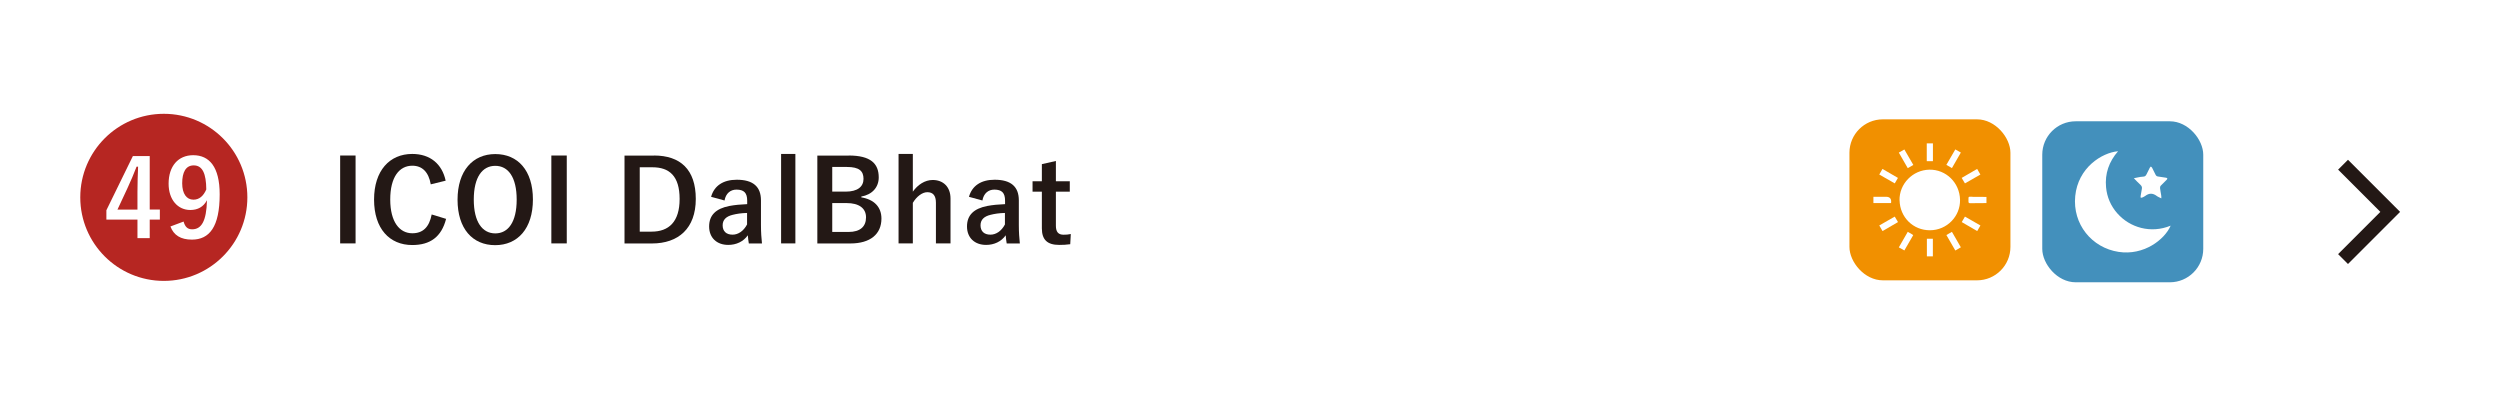 <?xml version="1.0" encoding="UTF-8"?><svg id="_レイヤー_2" xmlns="http://www.w3.org/2000/svg" xmlns:xlink="http://www.w3.org/1999/xlink" viewBox="0 0 397.39 64.71"><defs><filter id="drop-shadow-1" filterUnits="userSpaceOnUse"><feOffset dx="2.06" dy="2.06"/><feGaussianBlur result="blur" stdDeviation="2.06"/><feFlood flood-color="#000" flood-opacity=".2"/><feComposite in2="blur" operator="in"/><feComposite in="SourceGraphic"/></filter></defs><g id="_店名_背景"><rect width="397.39" height="64.71" style="fill:#fff; filter:url(#drop-shadow-1);"/><polyline points="372.44 26.18 379.94 33.68 372.44 41.18" style="fill:none; stroke:#231815; stroke-miterlimit:10; stroke-width:2.22px;"/></g><g id="SHOP_LIST"><path d="m56.52,38.69h-2.45v-13.97h2.45v13.97Z" style="fill:#231815;"/><path d="m68.47,29.29c-.34-1.94-1.35-2.95-2.93-2.95-2.07,0-3.51,1.8-3.51,5.37s1.48,5.37,3.51,5.37c1.67,0,2.68-.95,3.08-2.99l2.29.7c-.74,2.88-2.54,4.16-5.38,4.16-3.62,0-6.07-2.61-6.07-7.22s2.47-7.26,6.07-7.26c2.86,0,4.74,1.6,5.31,4.25l-2.36.58Z" style="fill:#231815;"/><path d="m84.71,31.71c0,4.61-2.41,7.26-6,7.26s-5.98-2.61-5.98-7.22,2.43-7.26,6-7.26,5.98,2.59,5.98,7.22Zm-9.4.02c0,3.57,1.37,5.37,3.42,5.37s3.4-1.8,3.4-5.37-1.35-5.37-3.4-5.37-3.42,1.78-3.42,5.37Z" style="fill:#231815;"/><path d="m90.09,38.69h-2.45v-13.97h2.45v13.97Z" style="fill:#231815;"/><path d="m103.96,24.72c4.16,0,6.64,2.2,6.64,6.9s-2.77,7.08-6.97,7.08h-4.36v-13.97h4.68Zm-2.27,12.1h1.89c2.72,0,4.45-1.55,4.45-5.19s-1.62-5.04-4.32-5.04h-2.02v10.23Z" style="fill:#231815;"/><path d="m113.03,31.29c.5-1.78,1.94-2.72,4.09-2.72,2.56,0,3.84,1.08,3.84,3.28v3.93c0,1.15.07,2.09.16,2.92h-2.09c-.07-.43-.11-.72-.16-1.3-.7,1.01-1.85,1.53-3.11,1.53-1.82,0-3.04-1.13-3.04-2.93s1.08-2.84,3.22-3.26c.85-.16,1.82-.25,2.83-.29v-.56c0-1.24-.52-1.75-1.71-1.75-.94,0-1.69.59-1.89,1.73l-2.12-.58Zm5.73,2.56c-.95.02-1.66.14-2.27.29-1.06.25-1.62.79-1.62,1.67,0,.94.56,1.49,1.58,1.49.86,0,1.73-.54,2.3-1.62v-1.84Z" style="fill:#231815;"/><path d="m126.43,38.69h-2.27v-14.22h2.27v14.22Z" style="fill:#231815;"/><path d="m134.91,24.72c3.49,0,4.77,1.28,4.77,3.48,0,1.6-1.08,2.75-2.77,3.04v.13c2.07.34,3.2,1.57,3.2,3.37,0,2.47-1.76,3.96-4.95,3.96h-5.24v-13.97h4.99Zm-2.61,5.74h2.12c1.91,0,2.84-.79,2.84-2.03s-.68-1.89-2.63-1.89h-2.34v3.93Zm0,6.41h2.59c1.85,0,2.77-.86,2.77-2.32s-1.13-2.27-3.08-2.27h-2.29v4.59Z" style="fill:#231815;"/><path d="m145.09,30.48c.79-1.12,1.93-1.87,3.17-1.87,1.64,0,2.83,1.06,2.83,2.95v7.13h-2.32v-6.48c0-1.15-.49-1.66-1.37-1.66-.79,0-1.69.67-2.3,1.69v6.45h-2.27v-14.22h2.27v6.01Z" style="fill:#231815;"/><path d="m154.02,31.29c.5-1.78,1.94-2.72,4.09-2.72,2.56,0,3.84,1.08,3.84,3.28v3.93c0,1.15.07,2.09.16,2.92h-2.09c-.07-.43-.11-.72-.16-1.3-.7,1.01-1.85,1.53-3.11,1.53-1.82,0-3.04-1.13-3.04-2.93s1.08-2.84,3.22-3.26c.85-.16,1.82-.25,2.83-.29v-.56c0-1.24-.52-1.75-1.71-1.75-.94,0-1.69.59-1.89,1.73l-2.12-.58Zm5.73,2.56c-.95.02-1.66.14-2.27.29-1.06.25-1.62.79-1.62,1.67,0,.94.56,1.49,1.58,1.49.86,0,1.73-.54,2.3-1.62v-1.84Z" style="fill:#231815;"/><path d="m167.84,28.81h2.21v1.66h-2.21v5.42c0,.99.4,1.42,1.22,1.42.38,0,.74-.02,1.15-.11l-.09,1.62c-.63.09-1.17.11-1.76.11-1.87,0-2.75-.81-2.75-2.63v-5.83h-1.48v-1.66h1.48v-2.72l2.23-.5v3.22Z" style="fill:#231815;"/><rect x="293.98" y="18.97" width="25.59" height="25.59" rx="5.31" ry="5.31" style="fill:#f19000;"/><path d="m307.25,22.79h-.98v2.83h.98v-2.83Z" style="fill:#fff;"/><path d="m313.62,31.28c-.84.01-.7-.17-.72.75,0,.2.07.27.26.27.87-.01,1.73-.01,2.6-.02v-.98c-.71,0-1.43-.02-2.14-.01Z" style="fill:#fff;"/><path d="m301.95,31.84c.05,2.68,2.15,4.78,4.84,4.76,2.69-.01,4.82-2.22,4.77-4.83-.05-2.72-2.22-4.85-4.88-4.8-2.65.05-4.79,2.26-4.74,4.87Z" style="fill:#fff;"/><path d="m309.39,37.36c.49.84.95,1.64,1.42,2.46.3-.18.58-.34.88-.51-.48-.83-.95-1.64-1.42-2.46-.3.18-.57.33-.88.51Z" style="fill:#fff;"/><path d="m304.13,26.21c-.49-.84-.95-1.63-1.42-2.45-.31.17-.58.33-.88.5.48.83.94,1.63,1.42,2.47.31-.18.58-.34.88-.51Z" style="fill:#fff;"/><path d="m301.69,28.28c-.82-.48-1.63-.94-2.46-1.43-.17.3-.33.58-.51.89.83.47,1.63.94,2.46,1.41.18-.31.33-.58.51-.87Z" style="fill:#fff;"/><path d="m314.79,27.74c-.17-.3-.33-.58-.51-.89-.85.49-1.65.96-2.46,1.43.18.31.34.58.52.87.83-.47,1.63-.93,2.45-1.4Z" style="fill:#fff;"/><path d="m298.72,35.84c.19.32.35.6.52.89.83-.48,1.63-.94,2.46-1.43-.18-.3-.34-.57-.52-.87-.83.48-1.63.94-2.46,1.41Z" style="fill:#fff;"/><path d="m311.83,35.3c.82.48,1.63.94,2.46,1.43.17-.3.33-.58.51-.89-.83-.47-1.63-.93-2.46-1.41-.18.31-.33.58-.51.87Z" style="fill:#fff;"/><path d="m309.39,26.21c.3.18.58.34.88.51.48-.83.94-1.63,1.42-2.47-.3-.17-.58-.33-.88-.5-.48.82-.94,1.62-1.42,2.45Z" style="fill:#fff;"/><path d="m304.01,37.29c-.24-.14-.48-.28-.76-.44-.48.84-.95,1.65-1.42,2.47.3.17.58.32.88.49.48-.82.94-1.63,1.4-2.42-.05-.05-.07-.08-.1-.1Z" style="fill:#fff;"/><path d="m300.61,32.17q.07-.89-.81-.89h-2.01v1h2.78c.02-.06.04-.08.04-.1Z" style="fill:#fff;"/><path d="m306.29,40.75h.95v-2.8h-.95v2.8Z" style="fill:#fff;"/><rect x="324.63" y="19.28" width="25.59" height="25.59" rx="5.31" ry="5.31" style="fill:#4390bc;"/><path d="m336.56,33.92c-1.04-1.19-1.65-2.59-1.79-4.16-.2-2.16.46-4.06,1.91-5.72-2.6.23-6.37,2.63-6.81,7.13-.44,4.46,2.63,8.22,6.9,8.87,3.98.61,7.3-1.93,8.27-4.17-3.16,1.3-6.49.31-8.47-1.95Z" style="fill:#fff;"/><path d="m340.25,29.4c.21.19.26.38.21.64-.08.38-.14.77-.2,1.15-.01.08.02.16.02.24.09-.01.18,0,.26-.04.15-.07.31-.13.45-.24.62-.48,1.22-.47,1.84,0,.19.15.43.23.73.38-.01-.24,0-.38-.03-.52-.06-.37-.14-.74-.18-1.12-.01-.12.03-.29.12-.38.3-.32.63-.62.94-.94.05-.05.11-.15.1-.21-.01-.05-.12-.1-.2-.11-.41-.07-.83-.14-1.25-.19-.22-.02-.34-.12-.43-.31-.17-.37-.36-.74-.55-1.1-.04-.07-.12-.12-.19-.18-.05.06-.12.11-.16.18-.17.34-.35.67-.51,1.02-.11.25-.26.41-.56.41-.28,0-.56.07-.84.12-.19.03-.37.08-.63.13.39.4.71.75,1.06,1.06Z" style="fill:#fff;"/></g><g id="_メニュー"><circle cx="26.04" cy="31.37" r="13.28" style="fill:#b62622;"/><path d="m23.8,33.31h1.61v1.6h-1.61v2.94h-1.95v-2.94h-4.94v-1.49l4.21-8.61h2.68v8.51Zm-1.95-2.85c0-1.38.05-2.67.1-3.97h-.24c-.42,1.12-.92,2.26-1.44,3.4l-1.6,3.43h3.18v-2.85Z" style="fill:#fff;"/><path d="m29.18,35.21c.24.87.65,1.24,1.36,1.24,1.44,0,2.28-1.22,2.36-4.62-.56,1.05-1.46,1.55-2.65,1.55-1.97,0-3.45-1.61-3.45-4.18,0-2.8,1.53-4.53,3.91-4.53,2.56,0,4.21,1.85,4.21,6.22,0,5.18-1.63,7.2-4.42,7.2-1.77,0-2.89-.7-3.41-2.09l2.09-.78Zm1.61-8.92c-1.26,0-1.83,1.09-1.83,2.85,0,1.65.7,2.6,1.78,2.6.93,0,1.6-.58,2.05-1.63-.02-2.53-.61-3.82-2-3.82Z" style="fill:#fff;"/></g></svg>